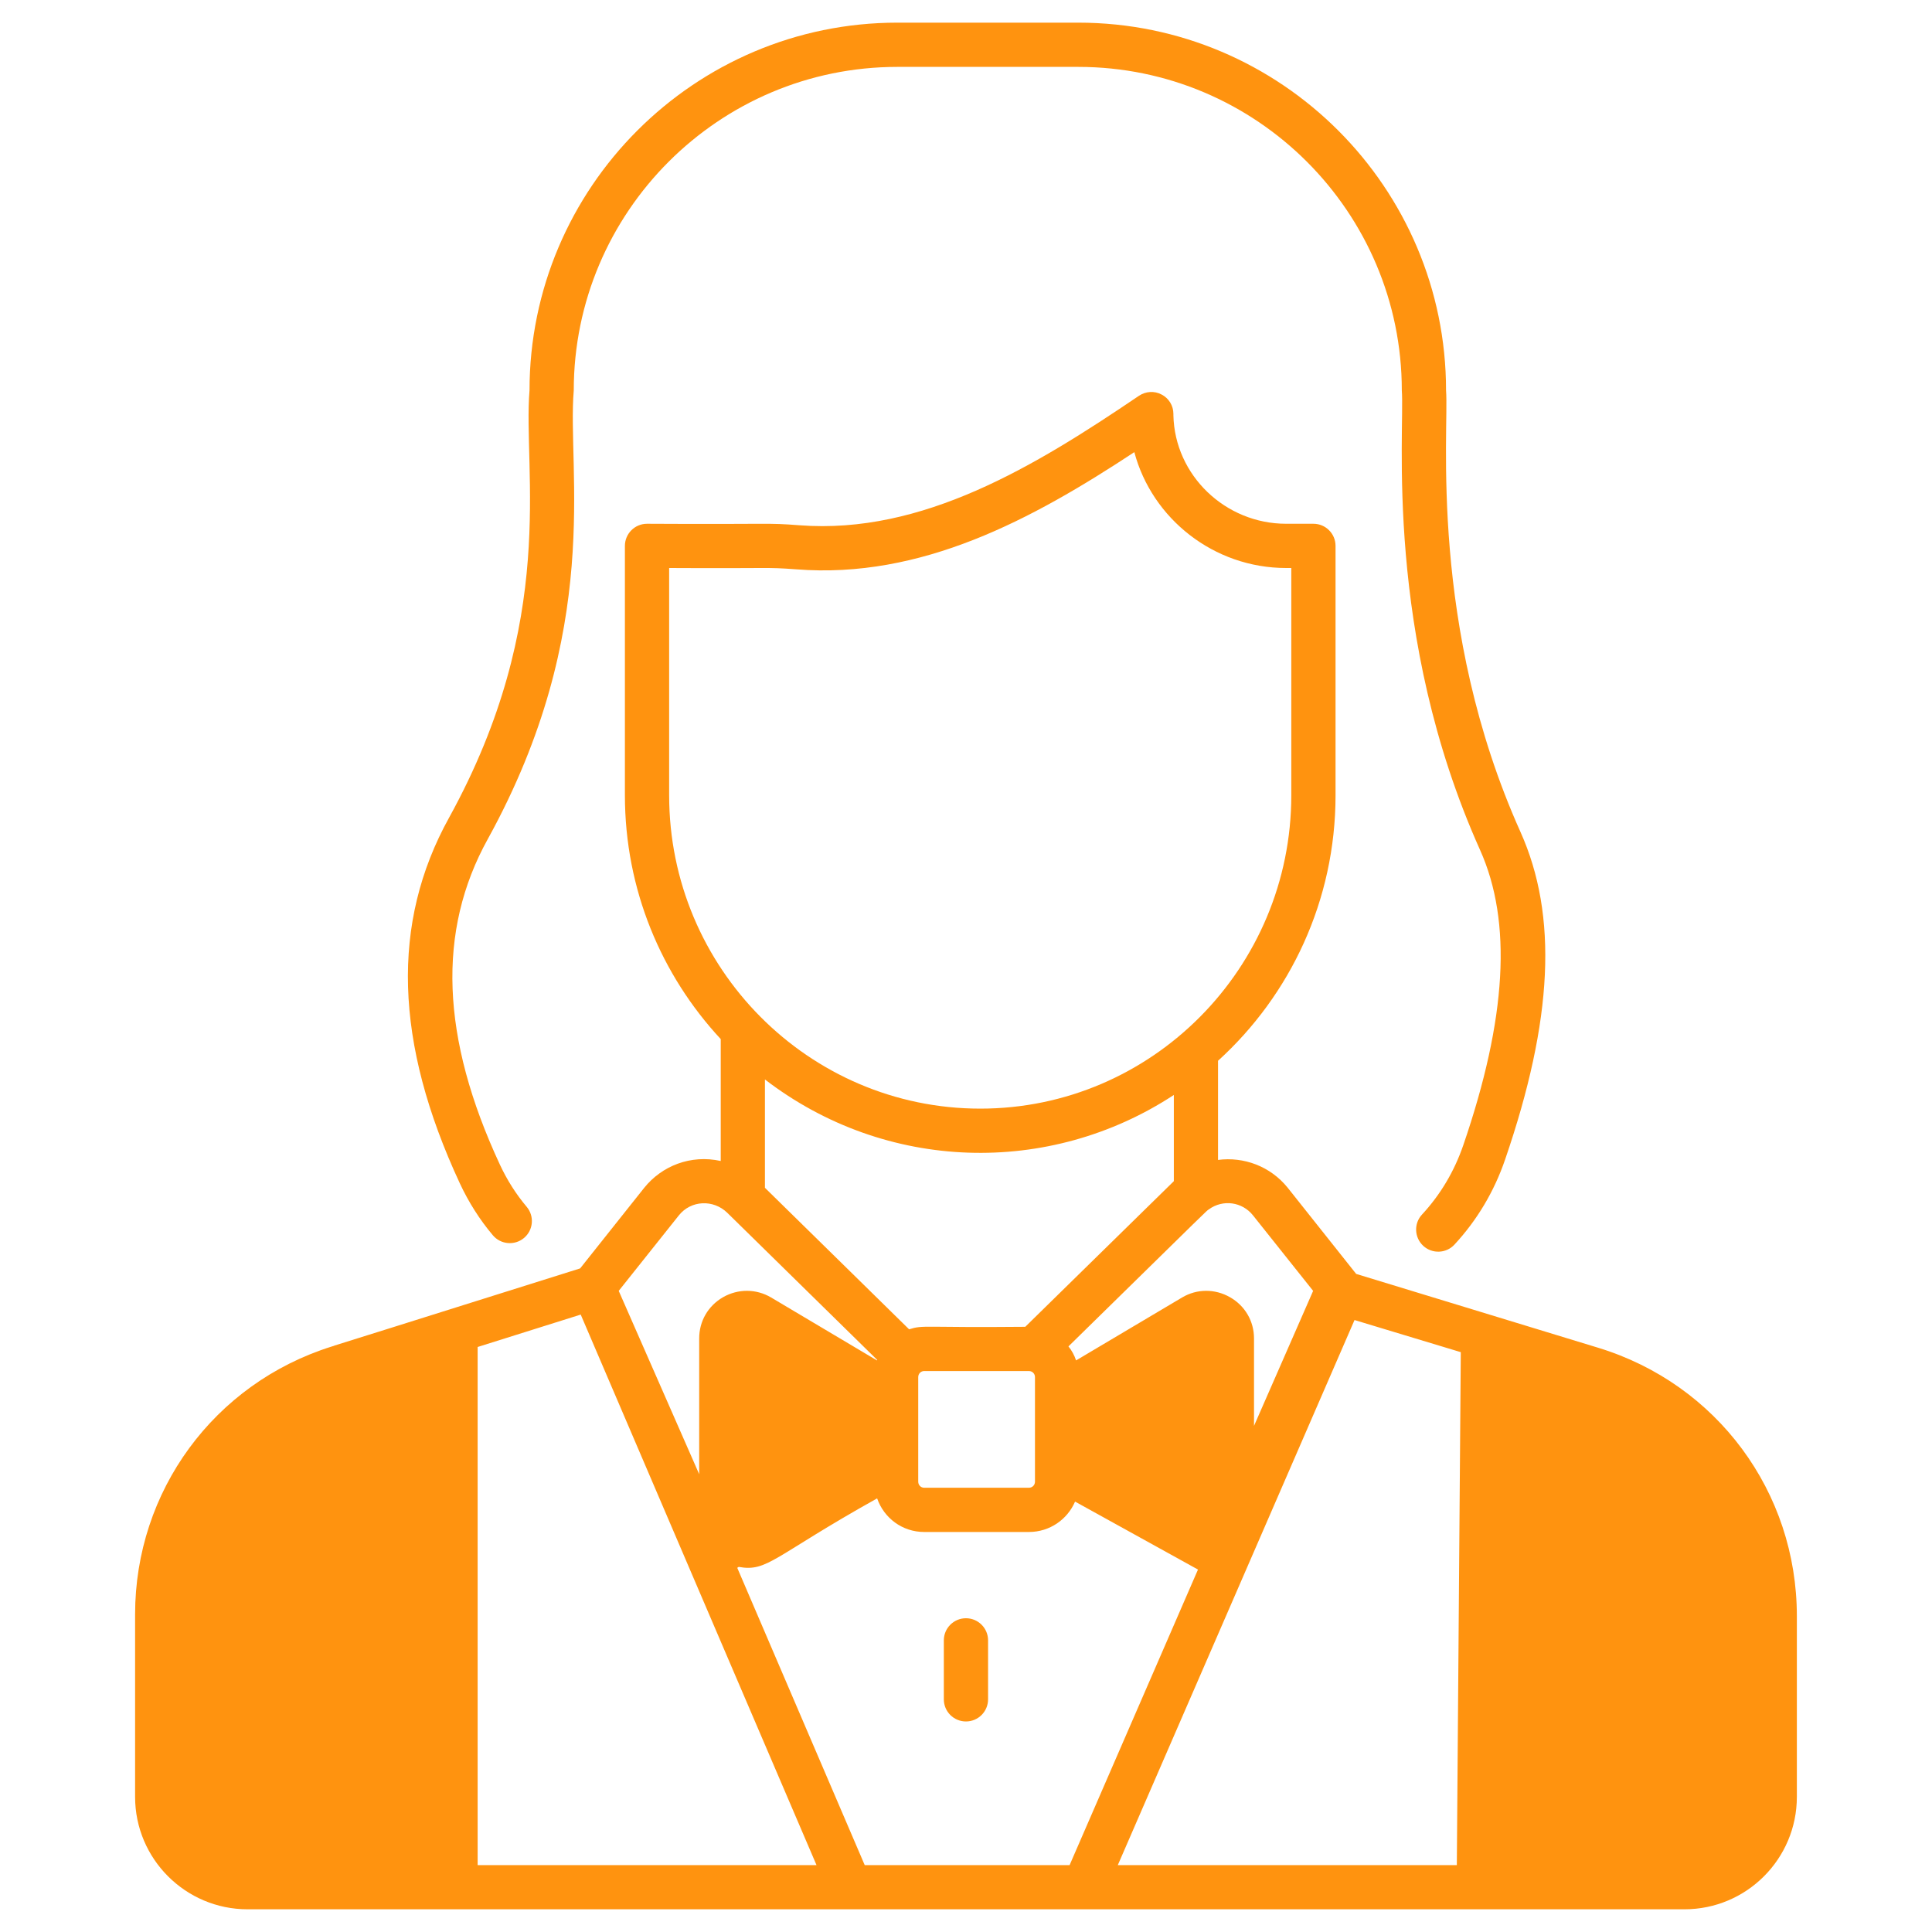 <svg width="40" height="40" viewBox="0 0 40 40" fill="none" xmlns="http://www.w3.org/2000/svg">
<g id="avatar 1">
<g id="_x32_2_Croupier">
<g id="Group">
<path id="Vector" d="M22.325 0.469H18.577C14.379 0.469 10.963 3.885 10.963 8.084C10.823 9.755 11.565 12.816 9.296 16.932C8.092 19.109 8.165 21.584 9.52 24.499C9.702 24.89 9.932 25.253 10.204 25.575C10.367 25.768 10.656 25.793 10.85 25.63C11.043 25.467 11.067 25.178 10.904 24.985C10.684 24.724 10.498 24.431 10.35 24.113C9.127 21.483 9.045 19.278 10.098 17.374C12.498 13.02 11.737 9.74 11.879 8.084C11.879 4.39 14.884 1.385 18.577 1.385H22.325C26.018 1.385 29.023 4.39 29.023 8.084C29.087 8.915 28.641 13.138 30.644 17.6C31.31 19.086 31.196 21.085 30.296 23.709C30.11 24.25 29.823 24.734 29.441 25.146C29.269 25.331 29.281 25.621 29.466 25.793C29.651 25.964 29.941 25.954 30.113 25.768C30.582 25.261 30.935 24.669 31.162 24.006C32.155 21.112 32.256 18.957 31.48 17.225C29.57 12.971 30.002 8.918 29.939 8.084C29.939 3.885 26.523 0.469 22.325 0.469Z" fill="#FF930F"/>
<path id="Vector_2" d="M33.086 27.903C32.02 27.577 29.93 26.939 28.078 26.375L28.075 26.371L26.659 24.589C26.299 24.144 25.749 23.945 25.218 24.015V21.962C26.71 20.607 27.651 18.645 27.651 16.465V11.302C27.651 11.049 27.446 10.844 27.193 10.844H26.628C25.365 10.844 24.321 9.837 24.294 8.598V8.568C24.294 8.4 24.199 8.244 24.049 8.168C23.9 8.088 23.72 8.101 23.58 8.195C21.422 9.657 19.1 11.07 16.551 10.875C15.831 10.82 16.075 10.859 13.396 10.844C13.143 10.844 12.938 11.049 12.938 11.302V16.465C12.938 18.416 13.692 20.189 14.922 21.513V24.037C14.299 23.899 13.701 24.14 13.338 24.592L12.011 26.261C8.19 27.464 7.152 27.787 6.92 27.86H6.929C6.923 27.86 6.914 27.863 6.905 27.867C6.893 27.87 6.881 27.873 6.865 27.879C4.43 28.645 2.797 30.872 2.797 33.424V37.202C2.797 38.486 3.841 39.53 5.126 39.53H34.874C36.159 39.53 37.202 38.487 37.202 37.202V33.46C37.202 30.888 35.548 28.654 33.086 27.903ZM25.942 25.163L27.187 26.726L25.963 29.521V27.711C25.963 27.354 25.777 27.034 25.465 26.857C25.154 26.68 24.782 26.68 24.474 26.863L22.279 28.166C22.243 28.059 22.191 27.961 22.121 27.876C25.191 24.867 24.953 25.093 25.029 25.038C25.319 24.827 25.719 24.882 25.942 25.163ZM21.227 27.47C19.084 27.491 19.124 27.427 18.822 27.522L17.607 26.329L15.837 24.592V22.349C18.34 24.272 21.727 24.36 24.303 22.67V24.455L21.227 27.47ZM21.428 28.511V30.677C21.428 30.747 21.373 30.802 21.303 30.802H19.133C19.066 30.802 19.011 30.747 19.011 30.677V28.511C19.011 28.441 19.066 28.386 19.133 28.386H21.303C21.373 28.386 21.428 28.441 21.428 28.511ZM13.854 16.466V11.76C16.048 11.772 15.828 11.739 16.481 11.787C19.072 11.992 21.364 10.759 23.485 9.361C23.851 10.737 25.13 11.76 26.628 11.76H26.735V16.465C26.735 20.042 23.848 22.953 20.296 22.953C16.744 22.953 13.854 20.042 13.854 16.466ZM14.055 25.163C14.305 24.849 14.769 24.827 15.059 25.111L18.163 28.157C18.16 28.16 18.16 28.163 18.157 28.166L15.965 26.863C15.654 26.68 15.282 26.68 14.97 26.857C14.659 27.037 14.476 27.354 14.476 27.711V30.522L12.81 26.726L14.055 25.163ZM9.889 38.615V27.888C9.92 27.879 11.897 27.256 12.023 27.217L16.905 38.615H9.889V38.615ZM17.903 38.615L15.264 32.46L15.294 32.441C15.895 32.548 16.002 32.228 18.16 31.022C18.3 31.428 18.681 31.718 19.133 31.718H21.303C21.733 31.718 22.099 31.459 22.258 31.089C22.322 31.123 24.8 32.496 24.803 32.496L22.145 38.615H17.903V38.615ZM30.162 38.615H23.143L28.044 27.33L30.244 27.995L30.162 38.615Z" fill="#FF930F"/>
<path id="Vector_3" d="M19.999 33.504C19.746 33.504 19.541 33.709 19.541 33.962V35.183C19.541 35.436 19.746 35.641 19.999 35.641C20.252 35.641 20.457 35.436 20.457 35.183V33.962C20.457 33.709 20.252 33.504 19.999 33.504Z" fill="#FF930F"/>
</g>
</g>
</g>
</svg>
